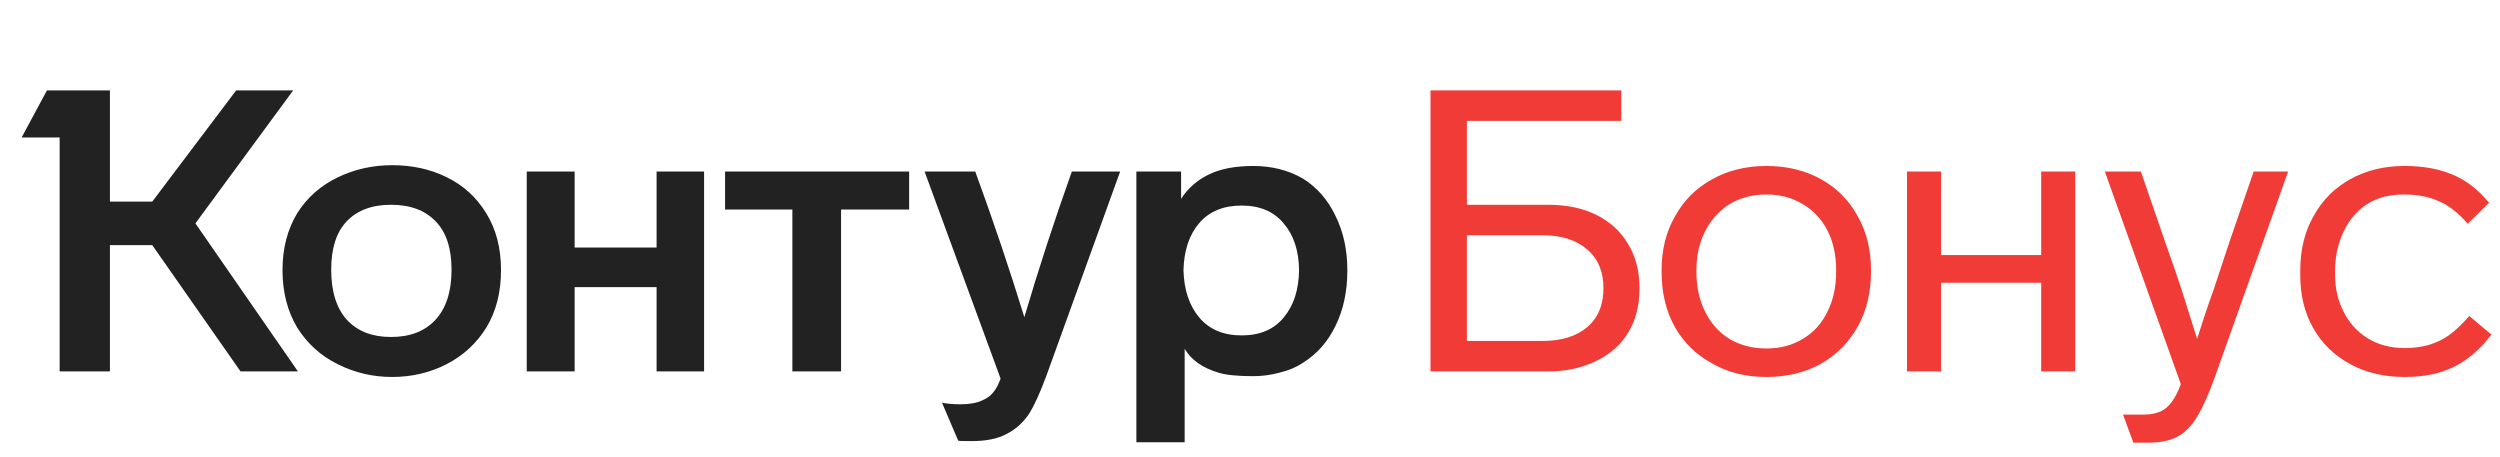 <svg width="175" height="32" viewBox="0 0 175 32" fill="none" xmlns="http://www.w3.org/2000/svg">
<path d="M13.679 15.636L20.856 26H16.838L10.659 17.16H7.694V26H4.175V9.623H1.514L3.288 6.326H7.694V14.112H10.659L16.533 6.326H20.523L13.679 15.636ZM19.775 18.906C19.775 17.373 20.126 16.034 20.828 14.888C21.512 13.817 22.445 12.995 23.627 12.422C24.809 11.849 26.084 11.563 27.451 11.563C28.855 11.563 30.12 11.84 31.247 12.394C32.43 12.967 33.362 13.817 34.046 14.944C34.73 16.052 35.071 17.373 35.071 18.906C35.071 20.458 34.73 21.797 34.046 22.924C33.362 24.033 32.43 24.892 31.247 25.501C30.083 26.092 28.818 26.388 27.451 26.388C26.102 26.388 24.837 26.092 23.655 25.501C22.454 24.91 21.503 24.051 20.801 22.924C20.117 21.779 19.775 20.439 19.775 18.906ZM79.546 12.007H82.677V13.918C83.157 13.18 83.795 12.616 84.589 12.228C85.402 11.822 86.446 11.618 87.72 11.618C89.032 11.618 90.196 11.914 91.212 12.505C92.191 13.115 92.948 13.983 93.484 15.11C94.038 16.218 94.315 17.493 94.315 18.934C94.315 20.393 94.038 21.686 93.484 22.813C92.948 23.922 92.191 24.781 91.212 25.39C90.75 25.704 90.205 25.935 89.577 26.083C88.967 26.249 88.348 26.332 87.72 26.332C86.63 26.332 85.817 26.249 85.282 26.083C84.173 25.751 83.388 25.196 82.926 24.421V30.96H79.546V12.007ZM36.872 12.007H40.225V17.327H45.961V12.007H49.286V26H45.961V20.098H40.225V26H36.872V12.007ZM50.755 12.007H63.64V14.667H58.874V26H55.466V14.667H50.755V12.007ZM68.268 12.007C69.524 15.443 70.669 18.842 71.704 22.204C72.683 18.878 73.791 15.479 75.029 12.007H78.41L73.256 26.277C72.831 27.441 72.424 28.337 72.036 28.965C71.612 29.593 71.085 30.064 70.457 30.378C69.847 30.711 69.034 30.877 68.018 30.877C67.446 30.877 67.132 30.868 67.076 30.849L65.94 28.189C66.291 28.263 66.725 28.3 67.243 28.3C67.871 28.3 68.379 28.208 68.767 28.023C69.118 27.875 69.385 27.672 69.57 27.413C69.755 27.173 69.912 26.868 70.041 26.499L64.721 12.007H68.268ZM23.184 18.878C23.184 20.412 23.553 21.585 24.292 22.398C25.031 23.192 26.056 23.589 27.368 23.589C28.698 23.589 29.732 23.192 30.471 22.398C31.229 21.585 31.608 20.412 31.608 18.878C31.608 17.382 31.238 16.255 30.499 15.498C29.76 14.722 28.716 14.334 27.368 14.334C26.038 14.334 25.003 14.722 24.264 15.498C23.544 16.255 23.184 17.382 23.184 18.878ZM82.843 18.906C82.88 20.292 83.25 21.4 83.952 22.231C84.654 23.063 85.642 23.478 86.917 23.478C88.191 23.478 89.17 23.063 89.854 22.231C90.556 21.4 90.916 20.292 90.935 18.906C90.916 17.539 90.556 16.449 89.854 15.636C89.17 14.805 88.191 14.389 86.917 14.389C85.642 14.389 84.654 14.796 83.952 15.609C83.25 16.422 82.88 17.521 82.843 18.906Z" fill="#222222"/>
<path d="M100.134 6.326H113.49V8.46H102.683V14.334H108.364C109.657 14.334 110.774 14.565 111.716 15.027C112.696 15.507 113.444 16.191 113.961 17.077C114.497 17.946 114.765 18.98 114.765 20.181C114.765 21.382 114.506 22.407 113.989 23.257C113.471 24.125 112.714 24.799 111.716 25.279C110.719 25.76 109.601 26 108.364 26H100.134V6.326ZM107.976 23.866C109.306 23.866 110.349 23.543 111.107 22.896C111.864 22.25 112.243 21.345 112.243 20.181C112.243 19.017 111.864 18.112 111.107 17.465C110.349 16.8 109.306 16.468 107.976 16.468H102.683V23.866H107.976ZM130.97 19.017C130.97 20.458 130.665 21.733 130.055 22.841C129.427 23.968 128.559 24.845 127.451 25.474C126.342 26.083 125.077 26.388 123.654 26.388C122.213 26.388 120.948 26.074 119.858 25.446C118.731 24.836 117.854 23.977 117.226 22.869C116.616 21.76 116.311 20.477 116.311 19.017V18.906C116.311 17.484 116.625 16.228 117.253 15.138C117.863 14.029 118.722 13.17 119.83 12.561C120.939 11.933 122.213 11.618 123.654 11.618C125.077 11.618 126.342 11.923 127.451 12.533C128.559 13.143 129.418 14.002 130.028 15.11C130.656 16.218 130.97 17.484 130.97 18.906V19.017ZM118.75 19.017C118.75 20.088 118.953 21.021 119.359 21.816C119.766 22.647 120.338 23.284 121.077 23.728C121.816 24.171 122.675 24.393 123.654 24.393C124.633 24.393 125.492 24.162 126.231 23.7C126.97 23.257 127.534 22.629 127.922 21.816C128.328 21.003 128.531 20.07 128.531 19.017V18.906C128.531 17.853 128.328 16.93 127.922 16.135C127.515 15.341 126.933 14.722 126.176 14.279C125.437 13.835 124.596 13.614 123.654 13.614C122.712 13.614 121.872 13.826 121.133 14.251C120.394 14.694 119.812 15.322 119.387 16.135C118.962 16.948 118.75 17.872 118.75 18.906V19.017ZM142.884 26V19.793H135.873V26H133.49V12.007H135.873V17.853H142.884V12.007H145.267V26H142.884ZM160.169 12.007L155.07 26.305C154.645 27.506 154.239 28.429 153.851 29.076C153.463 29.759 153.001 30.249 152.466 30.544C151.93 30.84 151.237 30.988 150.387 30.988H149.334L148.614 29.02H150.055C150.517 29.02 150.914 28.947 151.246 28.799C151.819 28.54 152.29 27.903 152.659 26.887L147.339 12.007H149.861L151.551 16.911C152.179 18.685 152.586 19.867 152.77 20.458L153.796 23.728C154.147 22.619 154.442 21.723 154.682 21.04L154.932 20.347L156.068 16.911L157.758 12.007H160.169ZM168.333 26.388C166.892 26.388 165.627 26.092 164.537 25.501C163.41 24.892 162.542 24.051 161.932 22.98C161.323 21.908 161.018 20.67 161.018 19.267V18.934C161.018 17.475 161.332 16.2 161.96 15.11C162.569 14.002 163.429 13.143 164.537 12.533C165.645 11.923 166.901 11.618 168.305 11.618C169.617 11.618 170.744 11.822 171.686 12.228C172.628 12.616 173.478 13.272 174.235 14.195L172.739 15.664C172.092 14.907 171.418 14.38 170.716 14.085C170.033 13.771 169.22 13.614 168.278 13.614C167.243 13.614 166.375 13.845 165.673 14.306C164.971 14.768 164.426 15.415 164.038 16.246C163.65 17.077 163.456 17.973 163.456 18.934V19.267C163.456 20.19 163.65 21.031 164.038 21.788C164.426 22.582 164.989 23.21 165.728 23.672C166.467 24.134 167.336 24.365 168.333 24.365C168.924 24.365 169.488 24.291 170.023 24.143C170.522 23.996 170.984 23.774 171.409 23.478C171.834 23.183 172.314 22.73 172.85 22.121L174.402 23.423C173.589 24.476 172.702 25.233 171.742 25.695C170.799 26.157 169.663 26.388 168.333 26.388Z" fill="#F03B36"/>
</svg>
